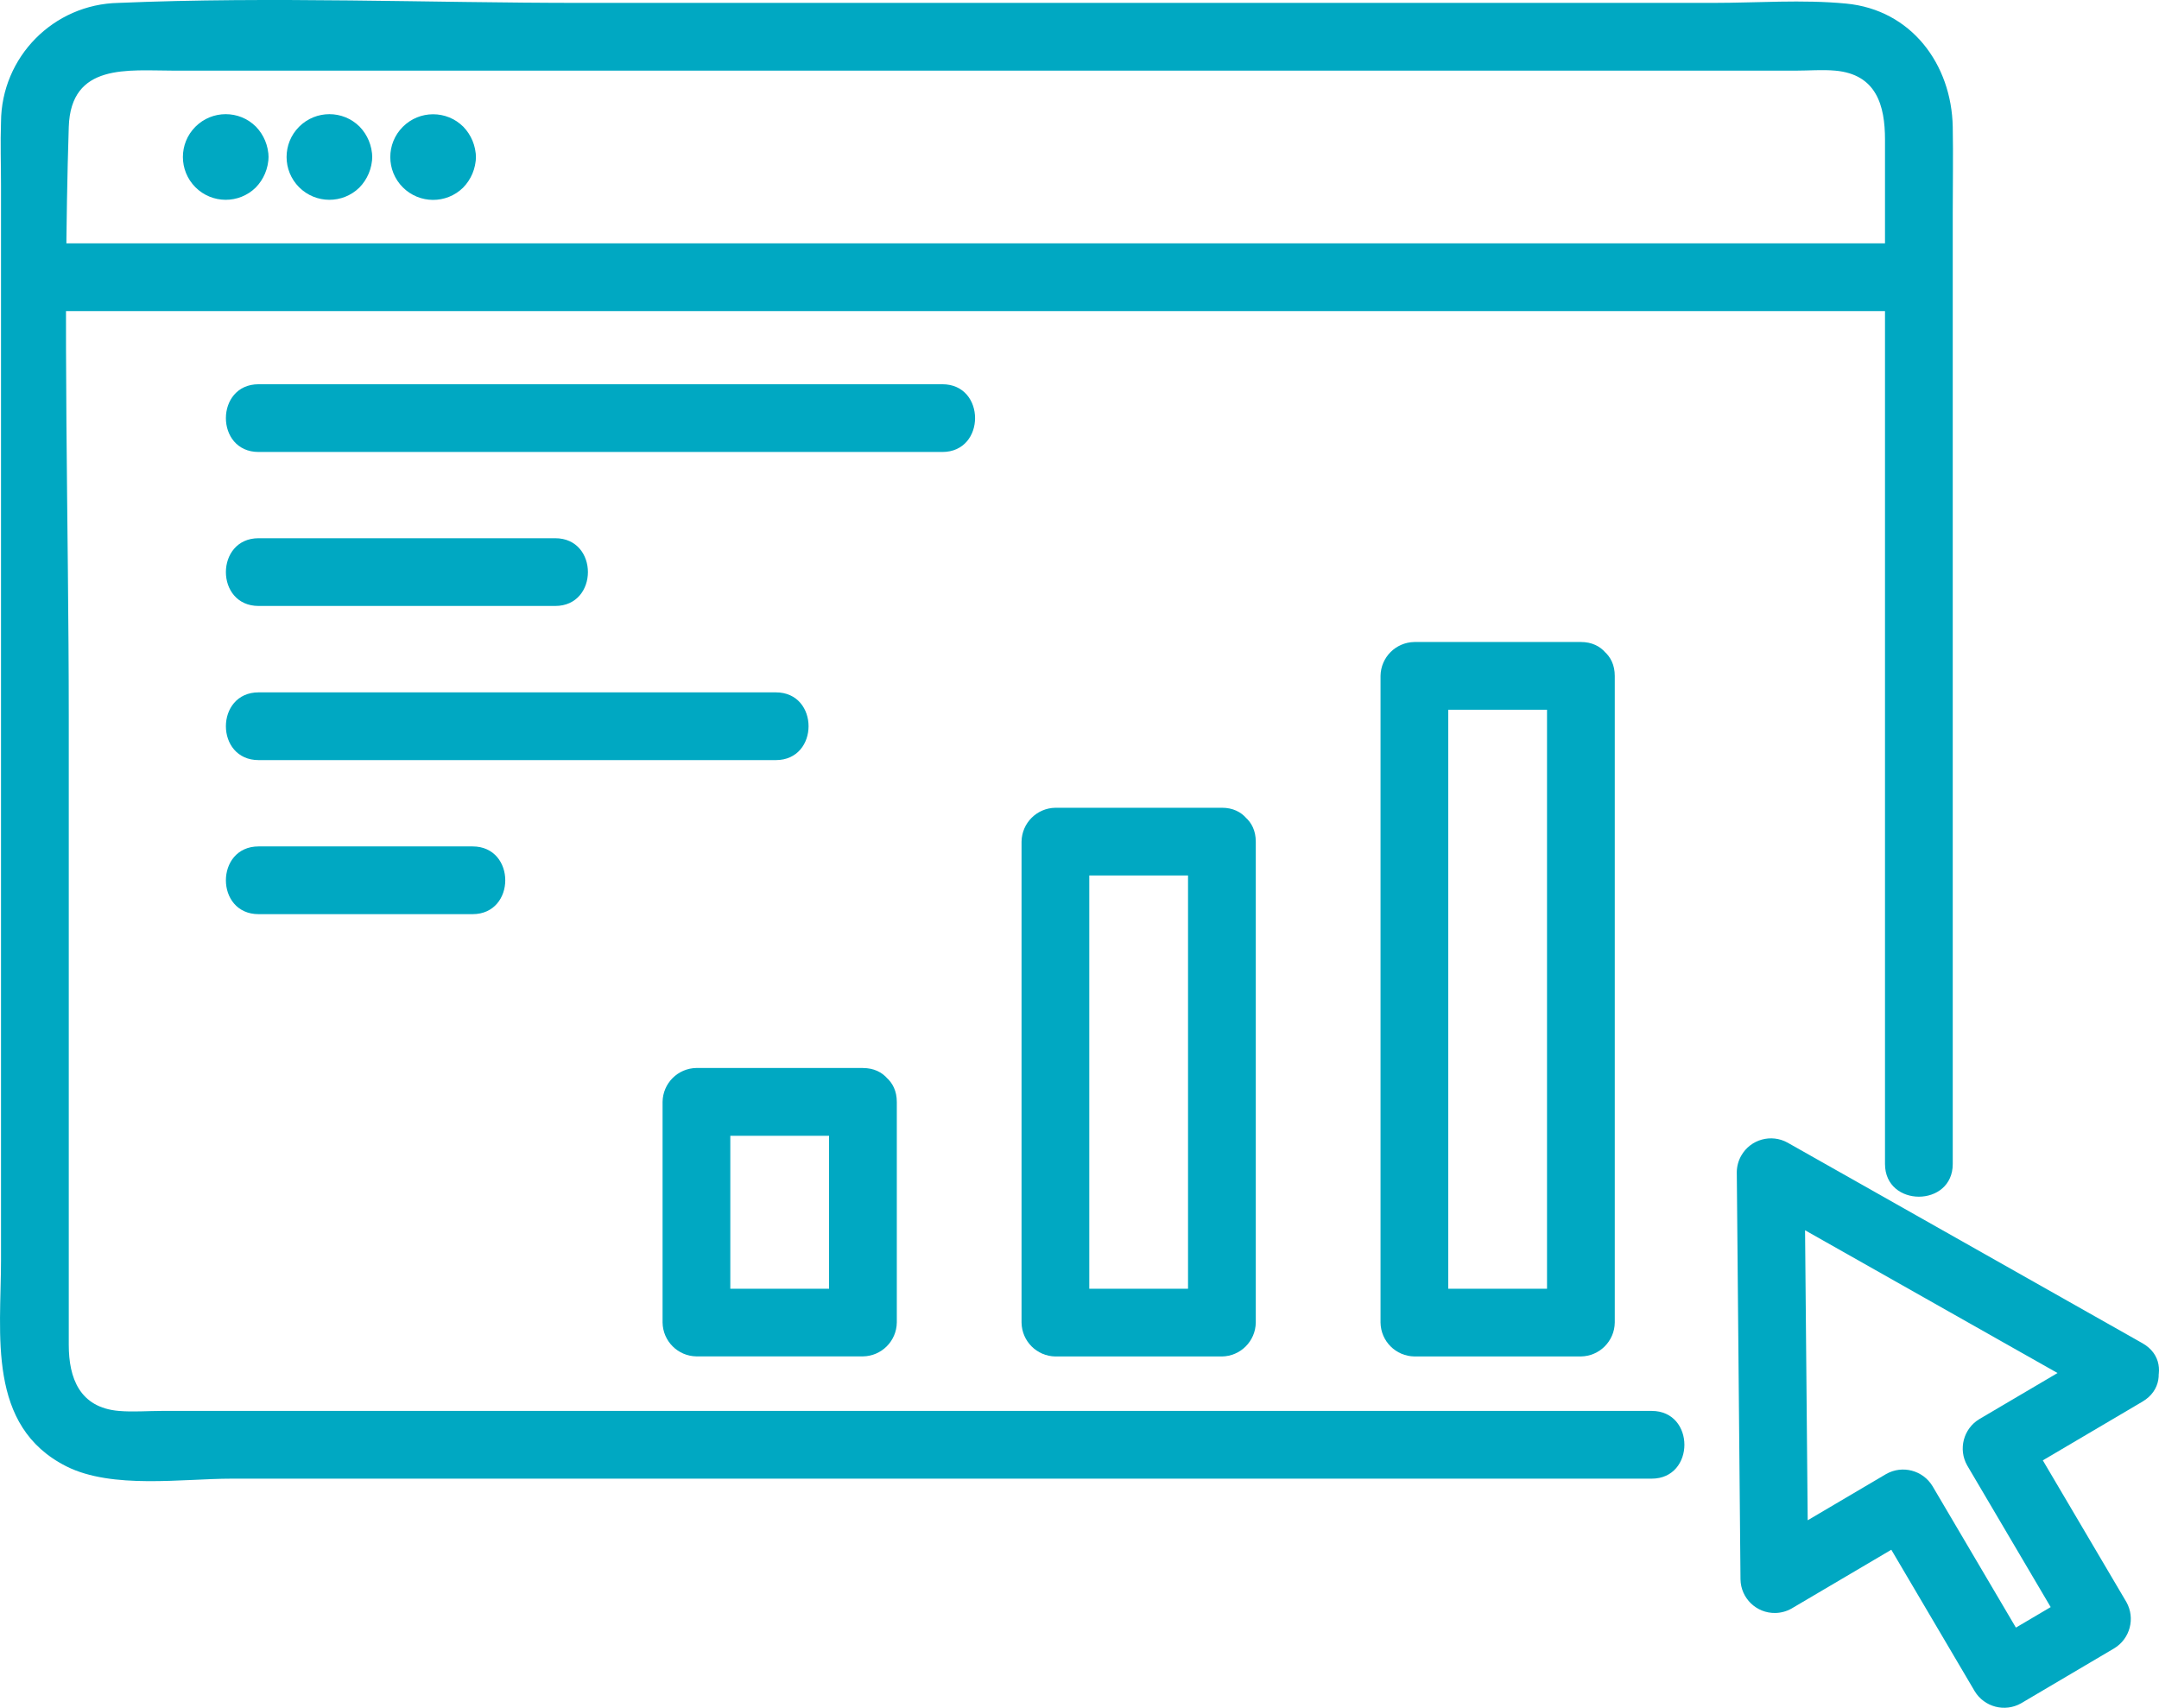 <?xml version="1.0" encoding="UTF-8"?><svg id="Layer_2" xmlns="http://www.w3.org/2000/svg" viewBox="0 0 136.551 108.025"><g id="Layer_1-2"><g id="Group_1081"><path id="Path_2732" d="m104.464,89.247H10.253c-.9,0-1.846.078-2.746,0-2.473-.215-3.158-2.085-3.158-4.176v-39.639c0-12.443-.394-24.957,0-37.4.129-4.069,3.751-3.564,6.639-3.564h102.612c.811,0,1.658-.071,2.467,0,2.62.229,3.154,2.219,3.154,4.359v64.8c0,2.757,4.285,2.762,4.285,0V13.486c0-1.819.034-3.641,0-5.459-.074-3.959-2.618-7.408-6.744-7.8-2.762-.267-5.63-.044-8.398-.044H36.764C27.041.183,17.217-.229,7.501.183,3.386.26.084,3.607.064,7.723c-.047,1.331,0,2.671,0,4v68c0,4.677-.908,10.49,4.136,13.031,2.893,1.457,7.34.778,10.454.778h89.81c2.757,0,2.762-4.285,0-4.285" fill="#00a8c2" stroke-width="0"/><path id="Path_2733" d="m2.207,19.677h119.16c2.757,0,2.762-4.285,0-4.285H2.207c-2.757,0-2.762,4.285,0,4.285" fill="#00a8c2" stroke-width="0"/><path id="Path_2734" d="m135.504,84.965l-22.433-12.681c-1.041-.586-2.36-.217-2.946.823-.177.314-.272.667-.278,1.027.078,8.589.156,17.178.235,25.767.019,1.194,1.003,2.147,2.197,2.128.36-.006.713-.101,1.027-.278l8.154-4.807-2.931-.768,6.365,10.8c.609,1.006,1.907,1.346,2.931.768l5.894-3.479c1.006-.609,1.346-1.907.768-2.931l-6.368-10.798-.768,2.931,8.154-4.807c2.374-1.4.22-5.1-2.162-3.7l-8.155,4.805c-1.007.608-1.347,1.907-.769,2.931l6.365,10.8.768-2.931-5.891,3.473,2.931.768-6.365-10.8c-.609-1.006-1.907-1.347-2.931-.768l-8.154,4.807,3.224,1.85c-.078-8.589-.156-17.178-.235-25.767l-3.224,1.85,22.435,12.687c2.4,1.359,4.566-2.341,2.162-3.7" fill="#00a8c2" stroke-width="0"/><path id="Path_2735" d="m25.819,9.929v.062c.026-.19.052-.38.077-.569-.009.059-.025.117-.047.172l.216-.512c-.016.035-.036.069-.059.1l.333-.427c-.037.045-.078.086-.123.123l.433-.335c-.031.023-.065.043-.1.059l.511-.216c-.055.022-.113.038-.172.047l.569-.077c-.041.004-.083.004-.124,0l.569.077c-.059-.009-.117-.025-.172-.047l.512.216c-.035-.016-.069-.036-.1-.059l.433.335c-.045-.037-.086-.078-.123-.123l.335.433c-.023-.031-.043-.065-.059-.1l.216.512c-.022-.055-.038-.113-.047-.172.026.189.052.379.077.569-.004-.041-.004-.083,0-.124-.026.19-.052.38-.077.569.009-.059.025-.117.047-.172l-.216.512c.016-.035.036-.069.059-.1l-.335.433c.037-.045.078-.086.123-.123l-.433.335c.031-.023.065-.043.1-.059l-.512.216c.055-.022.113-.038.172-.048l-.569.077c.041-.004.083-.004.124,0l-.569-.077c.059.01.117.026.172.048l-.511-.216c.035.016.069.036.1.059l-.433-.335c.045.037.086.078.123.123l-.335-.433c.023.031.043.065.059.1l-.216-.512c.022.055.038.113.047.172-.026-.189-.052-.379-.077-.569v.062c.012.566.236,1.106.627,1.515.836.837,2.193.837,3.029.001 0-0.0.001-.001.001-.001.402-.402.627-.947.627-1.515-.014-.716-.298-1.4-.795-1.916-1.059-1.057-2.773-1.055-3.83.004s-1.055,2.773.004,3.83c1.049,1.047,2.746,1.056,3.806.02.509-.518.8-1.211.815-1.937 0-1.183-.958-2.142-2.141-2.143-.569-0-1.114.226-1.516.628-.385.412-.608.951-.627,1.515" fill="#00a8c2" stroke-width="0"/><path id="Path_2736" d="m19.258,9.929v.062c.026-.19.052-.38.077-.569-.009.059-.025.117-.047.172l.216-.512c-.016.035-.036.069-.059.1l.335-.433c-.037.045-.078.086-.123.123l.433-.335c-.031.023-.065.043-.1.059l.511-.216c-.055.022-.113.038-.172.047l.569-.077c-.041.004-.083.004-.124,0l.569.077c-.059-.009-.117-.025-.172-.047l.512.216c-.035-.016-.069-.036-.1-.059l.433.335c-.045-.037-.086-.078-.123-.123l.335.433c-.023-.031-.043-.065-.059-.1l.216.512c-.022-.055-.038-.113-.047-.172.026.189.052.379.077.569-.004-.041-.004-.083,0-.124-.026.19-.052.38-.077.569.009-.059.025-.117.047-.172l-.216.512c.016-.035.036-.069.059-.1l-.335.433c.037-.045.078-.086.123-.123l-.433.335c.031-.023.065-.043.1-.059l-.512.216c.055-.022.113-.038.172-.048l-.569.077c.041-.004.083-.004.124,0l-.569-.077c.059.01.117.026.172.048l-.511-.216c.035.016.069.036.1.059l-.433-.335c.045.037.086.078.123.123l-.335-.433c.023.031.043.065.059.1l-.216-.512c.022.055.038.113.047.172-.026-.189-.052-.379-.077-.569v.062c.012.566.236,1.106.627,1.515.836.837,2.193.837,3.029.001 0-0.0.001-.001.001-.001.402-.402.627-.947.627-1.515-.014-.716-.298-1.4-.795-1.916-1.059-1.057-2.773-1.055-3.83.004s-1.055,2.773.004,3.83c1.049,1.047,2.746,1.056,3.806.02.509-.518.8-1.211.815-1.937 0-1.183-.958-2.142-2.141-2.143-.569-0-1.114.226-1.516.628-.385.412-.608.951-.627,1.515" fill="#00a8c2" stroke-width="0"/><path id="Path_2737" d="m12.7,9.929v.062c.026-.19.052-.38.077-.569-.009.059-.025.117-.047.172l.216-.512c-.016.035-.036.069-.059.1l.335-.433c-.037.045-.078.086-.123.123l.433-.335c-.031.023-.065.043-.1.059l.512-.216c-.055.022-.113.038-.172.047l.569-.077c-.041.004-.083.004-.124,0l.569.077c-.059-.009-.117-.025-.172-.047l.512.216c-.035-.016-.069-.036-.1-.059l.433.335c-.045-.037-.086-.078-.123-.123l.335.433c-.023-.031-.043-.065-.059-.1l.216.512c-.022-.055-.038-.113-.047-.172.026.189.052.379.077.569-.004-.041-.004-.083,0-.124-.026.19-.052.38-.077.569.009-.059.025-.117.047-.172l-.216.512c.016-.035.036-.069.059-.1l-.335.433c.037-.045.078-.086.123-.123l-.433.335c.031-.023.065-.043.1-.059l-.512.216c.055-.022.113-.038.172-.048l-.569.077c.041-.004.083-.004.124,0l-.569-.077c.059.01.117.026.172.048l-.512-.216c.035.016.069.036.1.059l-.433-.335c.045.037.086.078.123.123l-.335-.433c.023.031.043.065.059.1l-.216-.512c.022.055.038.113.047.172-.026-.189-.052-.379-.077-.569v.062c.012.566.236,1.106.627,1.515.836.837,2.193.837,3.029.001l.001-.001c.402-.402.627-.947.627-1.515-.014-.716-.298-1.4-.795-1.916-1.059-1.057-2.773-1.055-3.83.004-1.057,1.059-1.055,2.773.004,3.83,1.049,1.047,2.746,1.056,3.806.02.509-.518.8-1.211.815-1.937 0-1.183-.958-2.142-2.141-2.143-.569-0-1.114.226-1.516.628-.385.412-.608.951-.627,1.515" fill="#00a8c2" stroke-width="0"/><path id="Path_2738" d="m99.988,40.61h-10.531c-1.176.017-2.125.966-2.142,2.142v40.908c.017,1.176.966,2.125,2.142,2.142h10.531c1.176-.017,2.125-.966,2.142-2.142v-40.907c0-2.757-4.285-2.762-4.285,0v40.908l2.142-2.142h-10.53l2.142,2.142v-40.908l-2.142,2.142h10.531c2.757,0,2.762-4.285,0-4.285" fill="#00a8c2" stroke-width="0"/><path id="Path_2739" d="m77.283,51.095h-10.531c-1.176.017-2.125.966-2.142,2.142v30.424c.017,1.176.966,2.125,2.142,2.142h10.531c1.176-.017,2.125-.966,2.142-2.142v-30.424c0-2.757-4.285-2.762-4.285,0v30.424l2.142-2.142h-10.53l2.142,2.142v-30.424l-2.142,2.142h10.531c2.757,0,2.762-4.285,0-4.285" fill="#00a8c2" stroke-width="0"/><path id="Path_2740" d="m54.579,67.555h-10.531c-1.176.017-2.125.966-2.142,2.142v13.959c.017,1.176.966,2.125,2.142,2.142h10.531c1.176-.017,2.125-.966,2.142-2.142v-13.955c0-2.757-4.285-2.762-4.285,0v13.959l2.142-2.142h-10.53l2.142,2.142v-13.959l-2.142,2.142h10.531c2.757,0,2.762-4.285,0-4.285" fill="#00a8c2" stroke-width="0"/><path id="Path_2741" d="m16.357,28.59h43.244c2.757,0,2.762-4.285,0-4.285H16.357c-2.757,0-2.762,4.285,0,4.285" fill="#00a8c2" stroke-width="0"/><path id="Path_2742" d="m16.357,38.33h18.758c2.757,0,2.761-4.285,0-4.285h-18.758c-2.757,0-2.762,4.285,0,4.285" fill="#00a8c2" stroke-width="0"/><path id="Path_2743" d="m16.357,57.825h13.53c2.757,0,2.762-4.285,0-4.285h-13.53c-2.757,0-2.762,4.285,0,4.285" fill="#00a8c2" stroke-width="0"/><path id="Path_2744" d="m16.357,48.08h32.713c2.757,0,2.762-4.285,0-4.285H16.357c-2.757,0-2.762,4.285,0,4.285" fill="#00a8c2" stroke-width="0"/></g></g></svg>